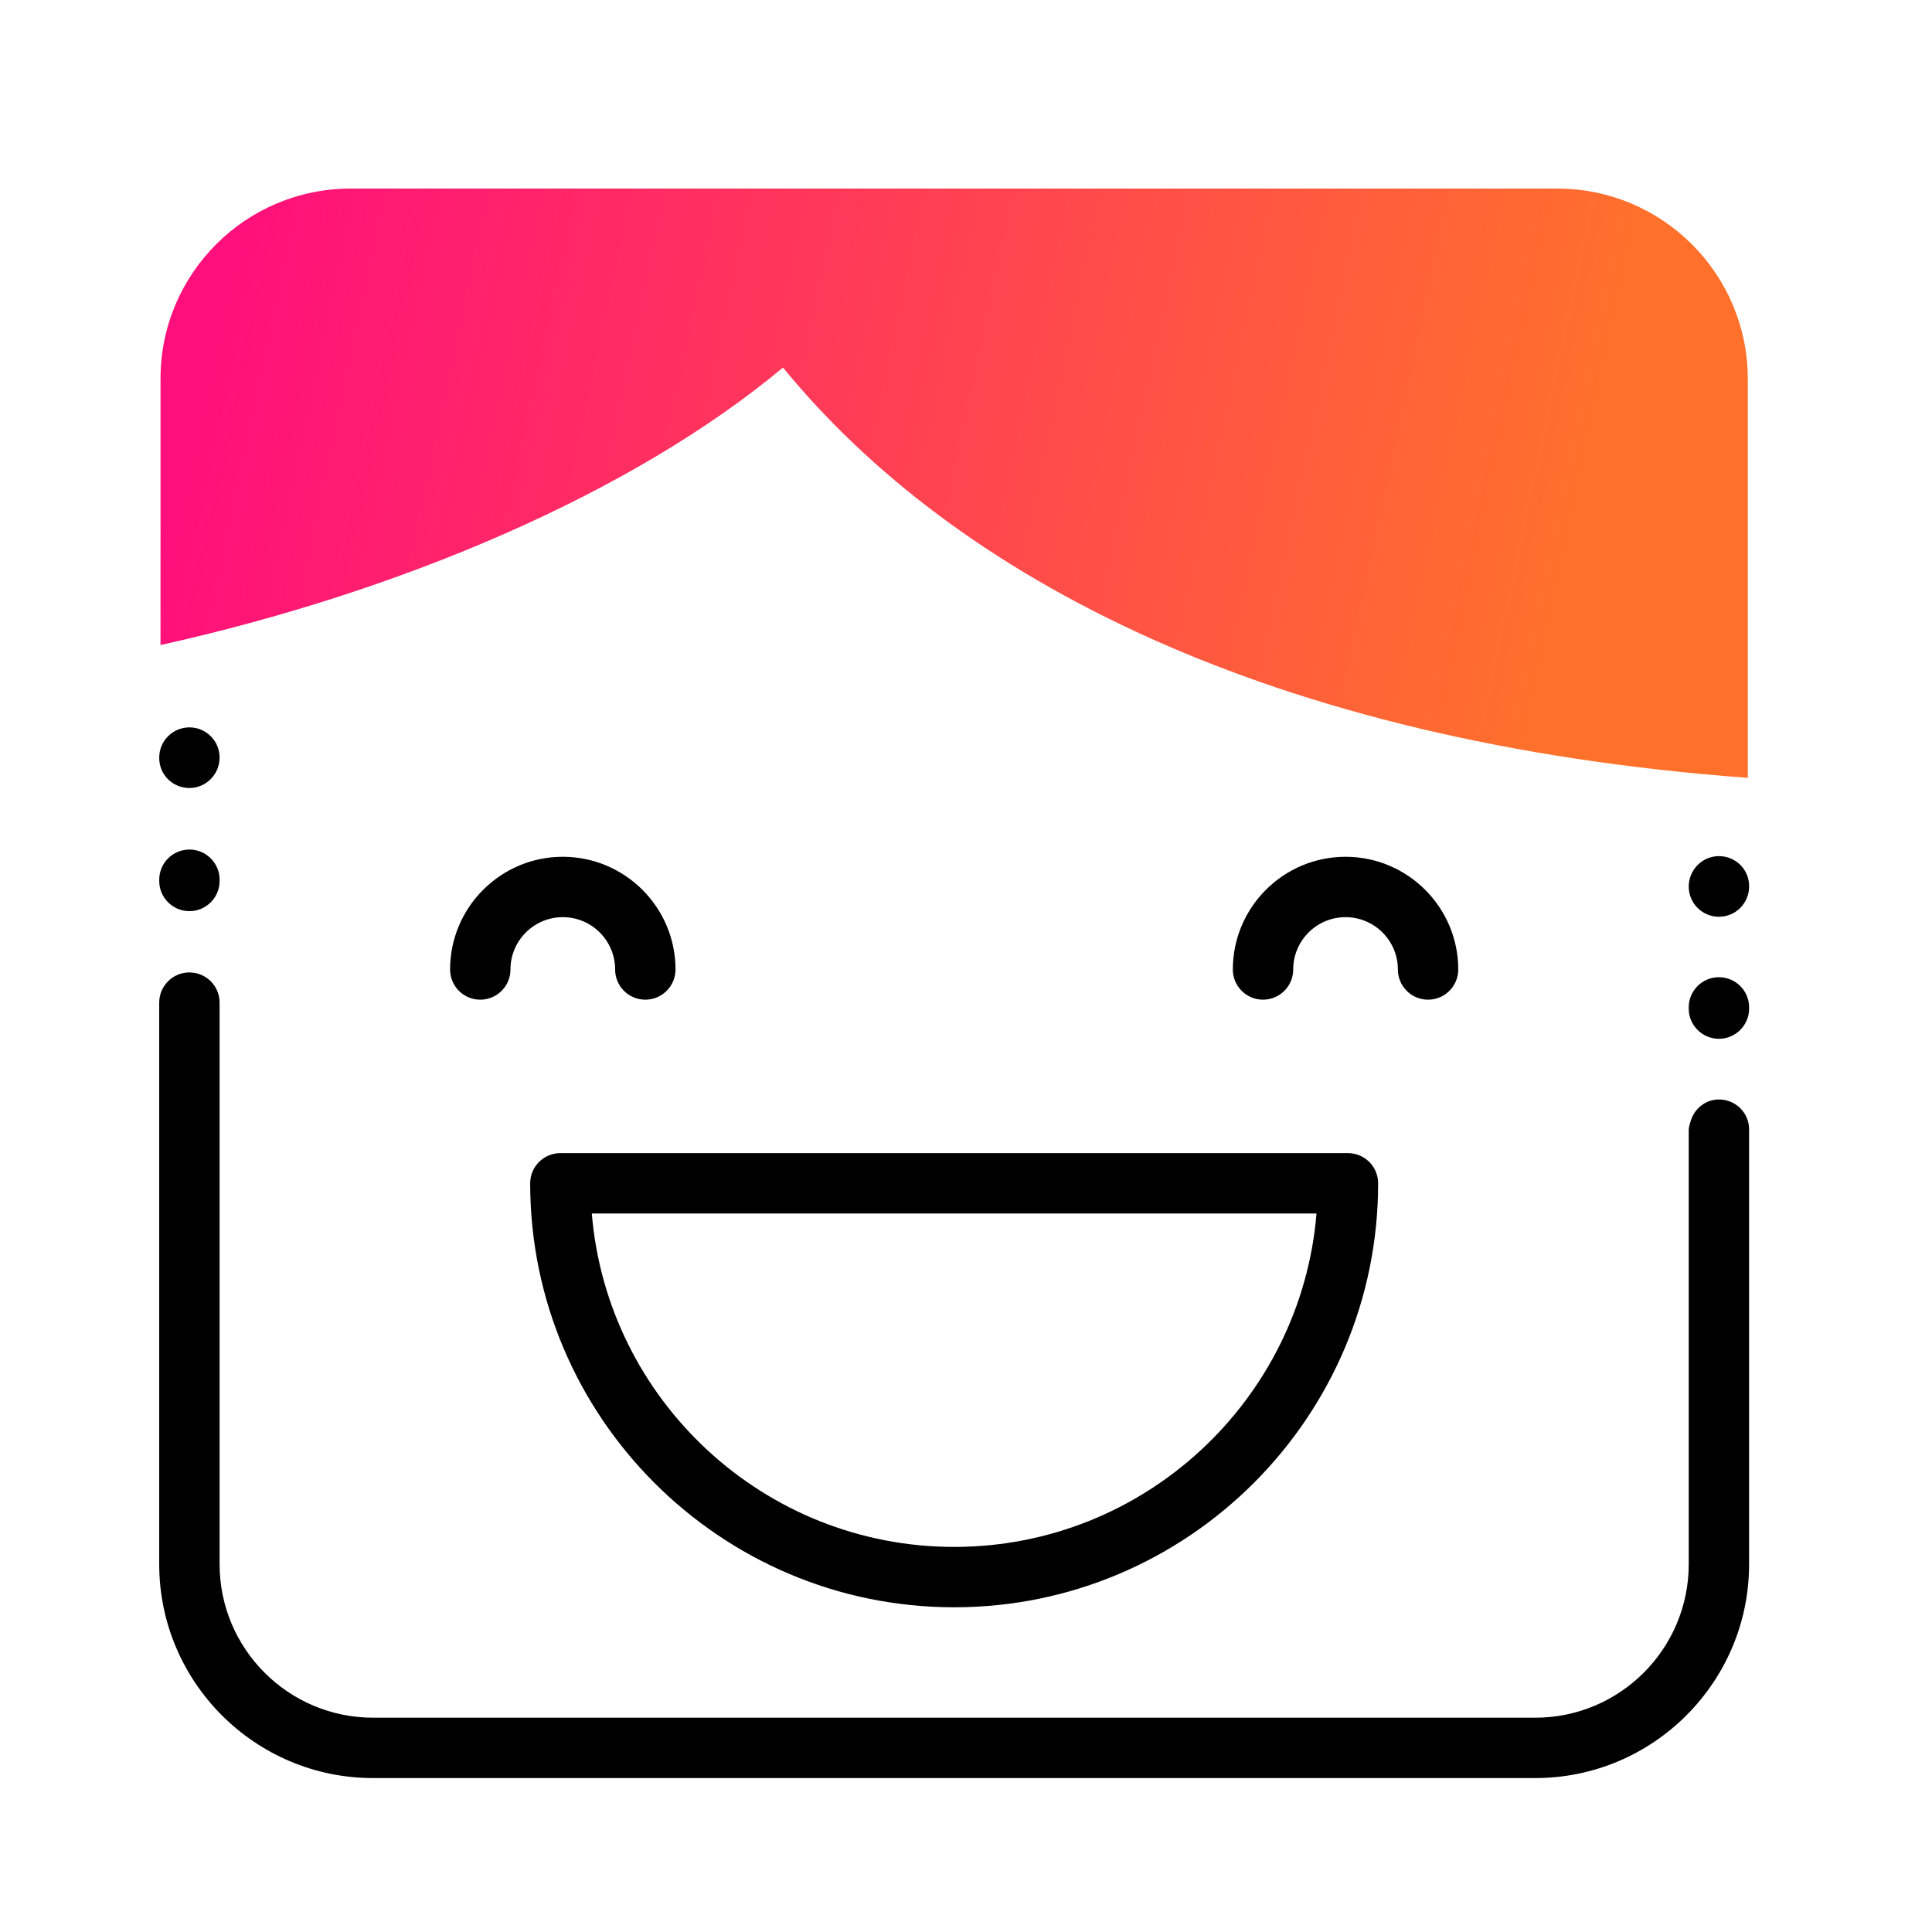 <?xml version="1.0" encoding="UTF-8"?><svg id="Expressive_Outlined" xmlns="http://www.w3.org/2000/svg" xmlns:xlink="http://www.w3.org/1999/xlink" viewBox="0 0 192 192"><defs><style>.cls-1{fill:url(#linear-gradient);}.cls-1,.cls-2{stroke-width:0px;}</style><linearGradient id="linear-gradient" x1="21.303" y1="27.604" x2="156.903" y2="56.404" gradientUnits="userSpaceOnUse"><stop offset="0" stop-color="#ff0f7b"/><stop offset="1" stop-color="#ff712b"/></linearGradient></defs><path class="cls-2" d="m15.824,87.548v-.121c0-1.657,1.343-3,3-3s3,1.343,3,3v.121c0,1.657-1.343,3-3,3s-3-1.343-3-3Zm3-9.237c1.657,0,3-1.368,3-3.025s-1.343-3-3-3-3,1.343-3,3v.05c0,1.657,1.343,2.975,3,2.975Zm152,6.77c-1.657,0-3,1.369-3,3.025s1.343,3,3,3,3-1.343,3-3v-.05c0-1.657-1.343-2.975-3-2.975Zm0,12.032c-1.657,0-3,1.343-3,3v.12c0,1.657,1.343,3,3,3s3-1.343,3-3v-.12c0-1.657-1.343-3-3-3Zm0,12.151c-1.4,0-2.523.997-2.854,2.3-.061.238-.146.468-.146.725v43.164c0,8.409-6.841,15.25-15.25,15.25H37.073c-8.409,0-15.25-6.841-15.25-15.25v-55.764c0-.008-.005-.015-.005-.024 0-.009.005-.017.005-.026,0-1.657-1.343-3-3-3s-3,1.343-3,3v.047c0,.001-.001.002-.001.002v55.764c0,11.717,9.533,21.25,21.25,21.25h115.5c11.717,0,21.25-9.533,21.25-21.25v-43.161c0-.001.001-.002.001-.002v-.05c0-1.657-1.343-2.975-3-2.975Zm-36.867,5.332c1.657,0,3,1.343,3,3,0,23.232-18.901,42.134-42.134,42.134s-42.134-18.901-42.134-42.134c0-1.657,1.343-3,3-3h78.268Zm-3.123,6H58.813c1.53,18.525,17.097,33.134,36.01,33.134s34.48-14.608,36.01-33.134Zm-83.105-21.249c1.657,0,3-1.343,3-3,0-2.868,2.333-5.201,5.201-5.201s5.201,2.333,5.201,5.201c0,1.657,1.343,3,3,3s3-1.343,3-3c0-6.176-5.025-11.201-11.201-11.201s-11.201,5.024-11.201,11.201c0,1.657,1.343,3,3,3Zm77.788,0c1.657,0,3-1.343,3-3,0-2.868,2.333-5.201,5.201-5.201s5.201,2.333,5.201,5.201c0,1.657,1.343,3,3,3s3-1.343,3-3c0-6.176-5.024-11.201-11.201-11.201s-11.201,5.024-11.201,11.201c0,1.657,1.343,3,3,3Z"/><path class="cls-1" d="m173.696,37.68v39.623c-47.635-3.518-78.82-19.915-95.882-40.775-15.048,12.547-38.087,22.302-61.863,27.574v-26.464c0-10.44,8.458-18.898,18.898-18.898h119.907c10.461,0,18.94,8.479,18.94,18.94Z"/></svg>